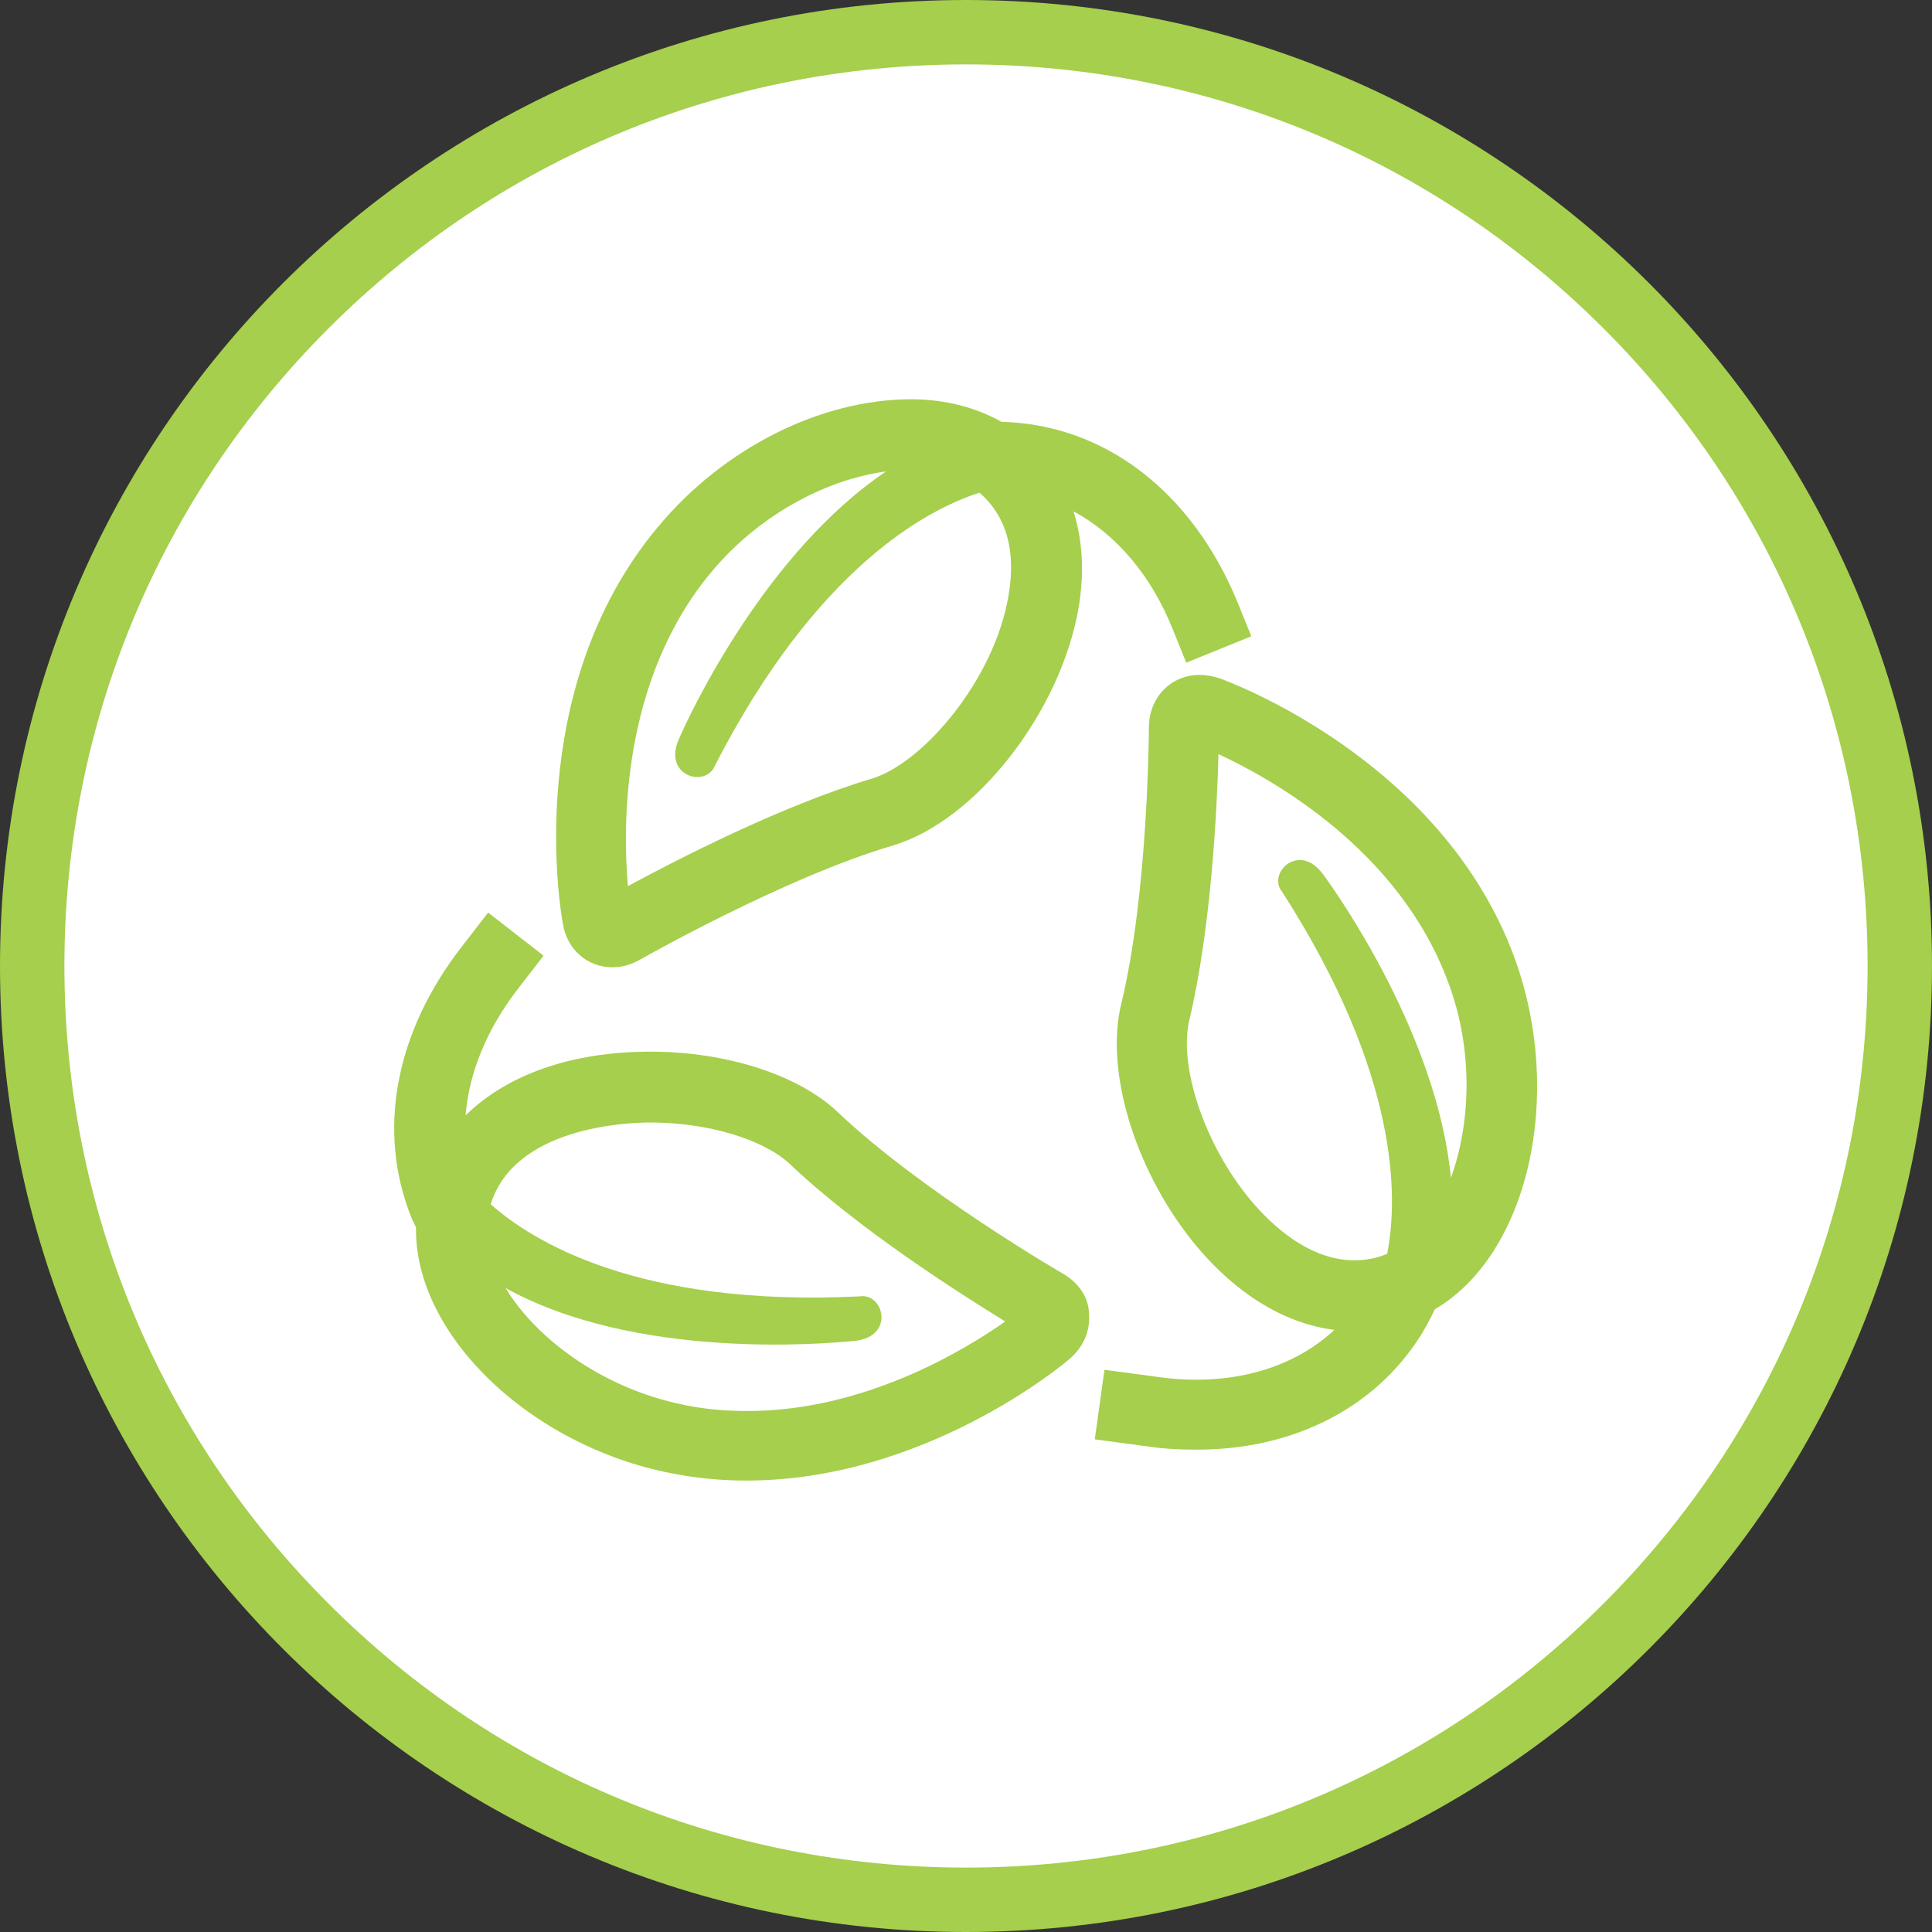 <?xml version="1.0" encoding="utf-8"?>
<!-- Generator: Adobe Illustrator 26.5.0, SVG Export Plug-In . SVG Version: 6.00 Build 0)  -->
<svg version="1.1" id="Ebene_1" xmlns="http://www.w3.org/2000/svg" xmlns:xlink="http://www.w3.org/1999/xlink" x="0px" y="0px"
	 viewBox="0 0 300 300" style="enable-background:new 0 0 300 300;" xml:space="preserve">
<rect x="0" y="0" width="300" height="300" fill="#333333" stroke="none"/>
<title>VRK GemeindeGrün</title>
<desc>VRK GemeindeGrün fördert das Umweltengagement von Kirchengemeinden</desc>
<style type="text/css">
	.st0{fill:#FFFFFF;}
	.st1{fill:#A5CF4C;}
</style>
<circle class="st0" cx="150" cy="150" r="145"/>
<g>
	<path class="st1" d="M165.1,197.8c-0.2-0.1-22.2-12.9-35-25.1c-6.1-5.8-17.3-9.4-29.1-9.4c-12.3,0-22.3,3.6-28.7,9.9
		c0.5-6.5,3.2-13.2,8-19.5l4.1-5.3l-8.6-6.7l-4.1,5.3c-10.4,13.4-13.2,28.7-7.8,42.1c0.2,0.5,0.5,1,0.7,1.5
		c-0.3,16.8,18.2,34.5,40.9,38.4c3.4,0.6,6.9,0.9,10.4,0.9c27.7,0,49.3-18.1,50.2-18.9c2.1-1.8,3.2-4.3,3-6.9
		C169.1,201.5,167.5,199.2,165.1,197.8z M116.1,219.1c-2.9,0-5.8-0.2-8.6-0.7c-13.3-2.3-24.1-10.3-29-18.4
		c20.2,11.2,49.4,8.7,54.3,8.2c6.2-0.7,4.4-7.5,0.7-6.9c-34.6,1.7-51-8.7-57.3-14.3c3.7-12,21.1-12.7,24.8-12.7
		c8.9,0,17.5,2.6,21.6,6.4c10.6,10.1,26.5,20.2,33.5,24.5C149.7,209.7,134.2,219.1,116.1,219.1z"/>
	<path class="st1" d="M235.2,148.8c-11.3-30.9-44.5-43-45.9-43.5c-1-0.3-2-0.5-3-0.5c-4.5,0-7.9,3.5-7.9,8.2
		c0,0.3-0.1,25.7-4.3,42.9c-2.5,10.3,2,25.3,10.8,36.5c6.5,8.2,14.3,13.1,22.3,14.1c-6.5,6.1-16.4,8.9-27.5,7.3l-8.2-1.1l-1.5,10.8
		l8.2,1.1c2.6,0.4,5.2,0.5,7.7,0.5c14.5,0,26.9-6.1,34.1-16.8c1.1-1.6,2-3.3,2.8-5C237.2,194.9,243,170.3,235.2,148.8z M225.3,182.9
		c-2.1-21.8-17.1-43.4-19.9-47.2c-3.7-5-8.7-0.1-6.3,2.8c18.3,28.5,18,47.6,16.3,56.2c-1.7,0.7-3.4,1-5.1,1
		c-7.6,0-13.8-6.4-16.8-10.2c-6.7-8.5-10.5-20.2-8.8-27.2c3.4-14.3,4.3-33,4.5-41.2c8.2,3.8,28.1,14.8,35.7,35.5
		C228.9,163.3,228.3,174.6,225.3,182.9z"/>
	<path class="st1" d="M95.1,150.2c1.5,0,2.9-0.4,4.3-1.2c0.2-0.1,22.3-12.7,39.2-17.7c12.9-3.8,26.1-20.7,28.9-37
		c0.9-5.4,0.6-10.4-0.8-14.9c6.5,3.5,12,9.8,15.4,18.3l2.1,5.2l10.1-4.1l-2.1-5.2c-7.1-17.3-20.7-27.7-36.7-28.1
		c-3.9-2.2-8.7-3.5-14-3.5c-14.1,0-29.2,7.6-39.4,19.9c-21.1,25.3-15,60-14.7,61.5C88,147.4,91.2,150.2,95.1,150.2z M110.4,88.9
		c7.1-8.6,17.5-14.4,27.2-15.7c-18.6,12.5-30.3,37.2-32.2,41.6c-2.5,5.7,4.2,7.6,5.6,4.1c15.8-30.8,33-39.8,41.1-42.4
		c4.2,3.7,5.7,9,4.5,16c-2.2,13.1-13.3,26-21.2,28.4c-14.1,4.2-30.7,12.8-37.9,16.7C96.7,128.5,96.4,105.7,110.4,88.9z"/>
</g>
<g>
	<path class="st1" d="M150,10c37.4,0,72.6,14.6,99,41s41,61.6,41,99s-14.6,72.6-41,99s-61.6,41-99,41s-72.6-14.6-99-41
		s-41-61.6-41-99s14.6-72.6,41-99S112.6,10,150,10 M150,0C67.2,0,0,67.2,0,150s67.2,150,150,150s150-67.2,150-150S232.8,0,150,0
		L150,0z"/>
</g>
</svg>
